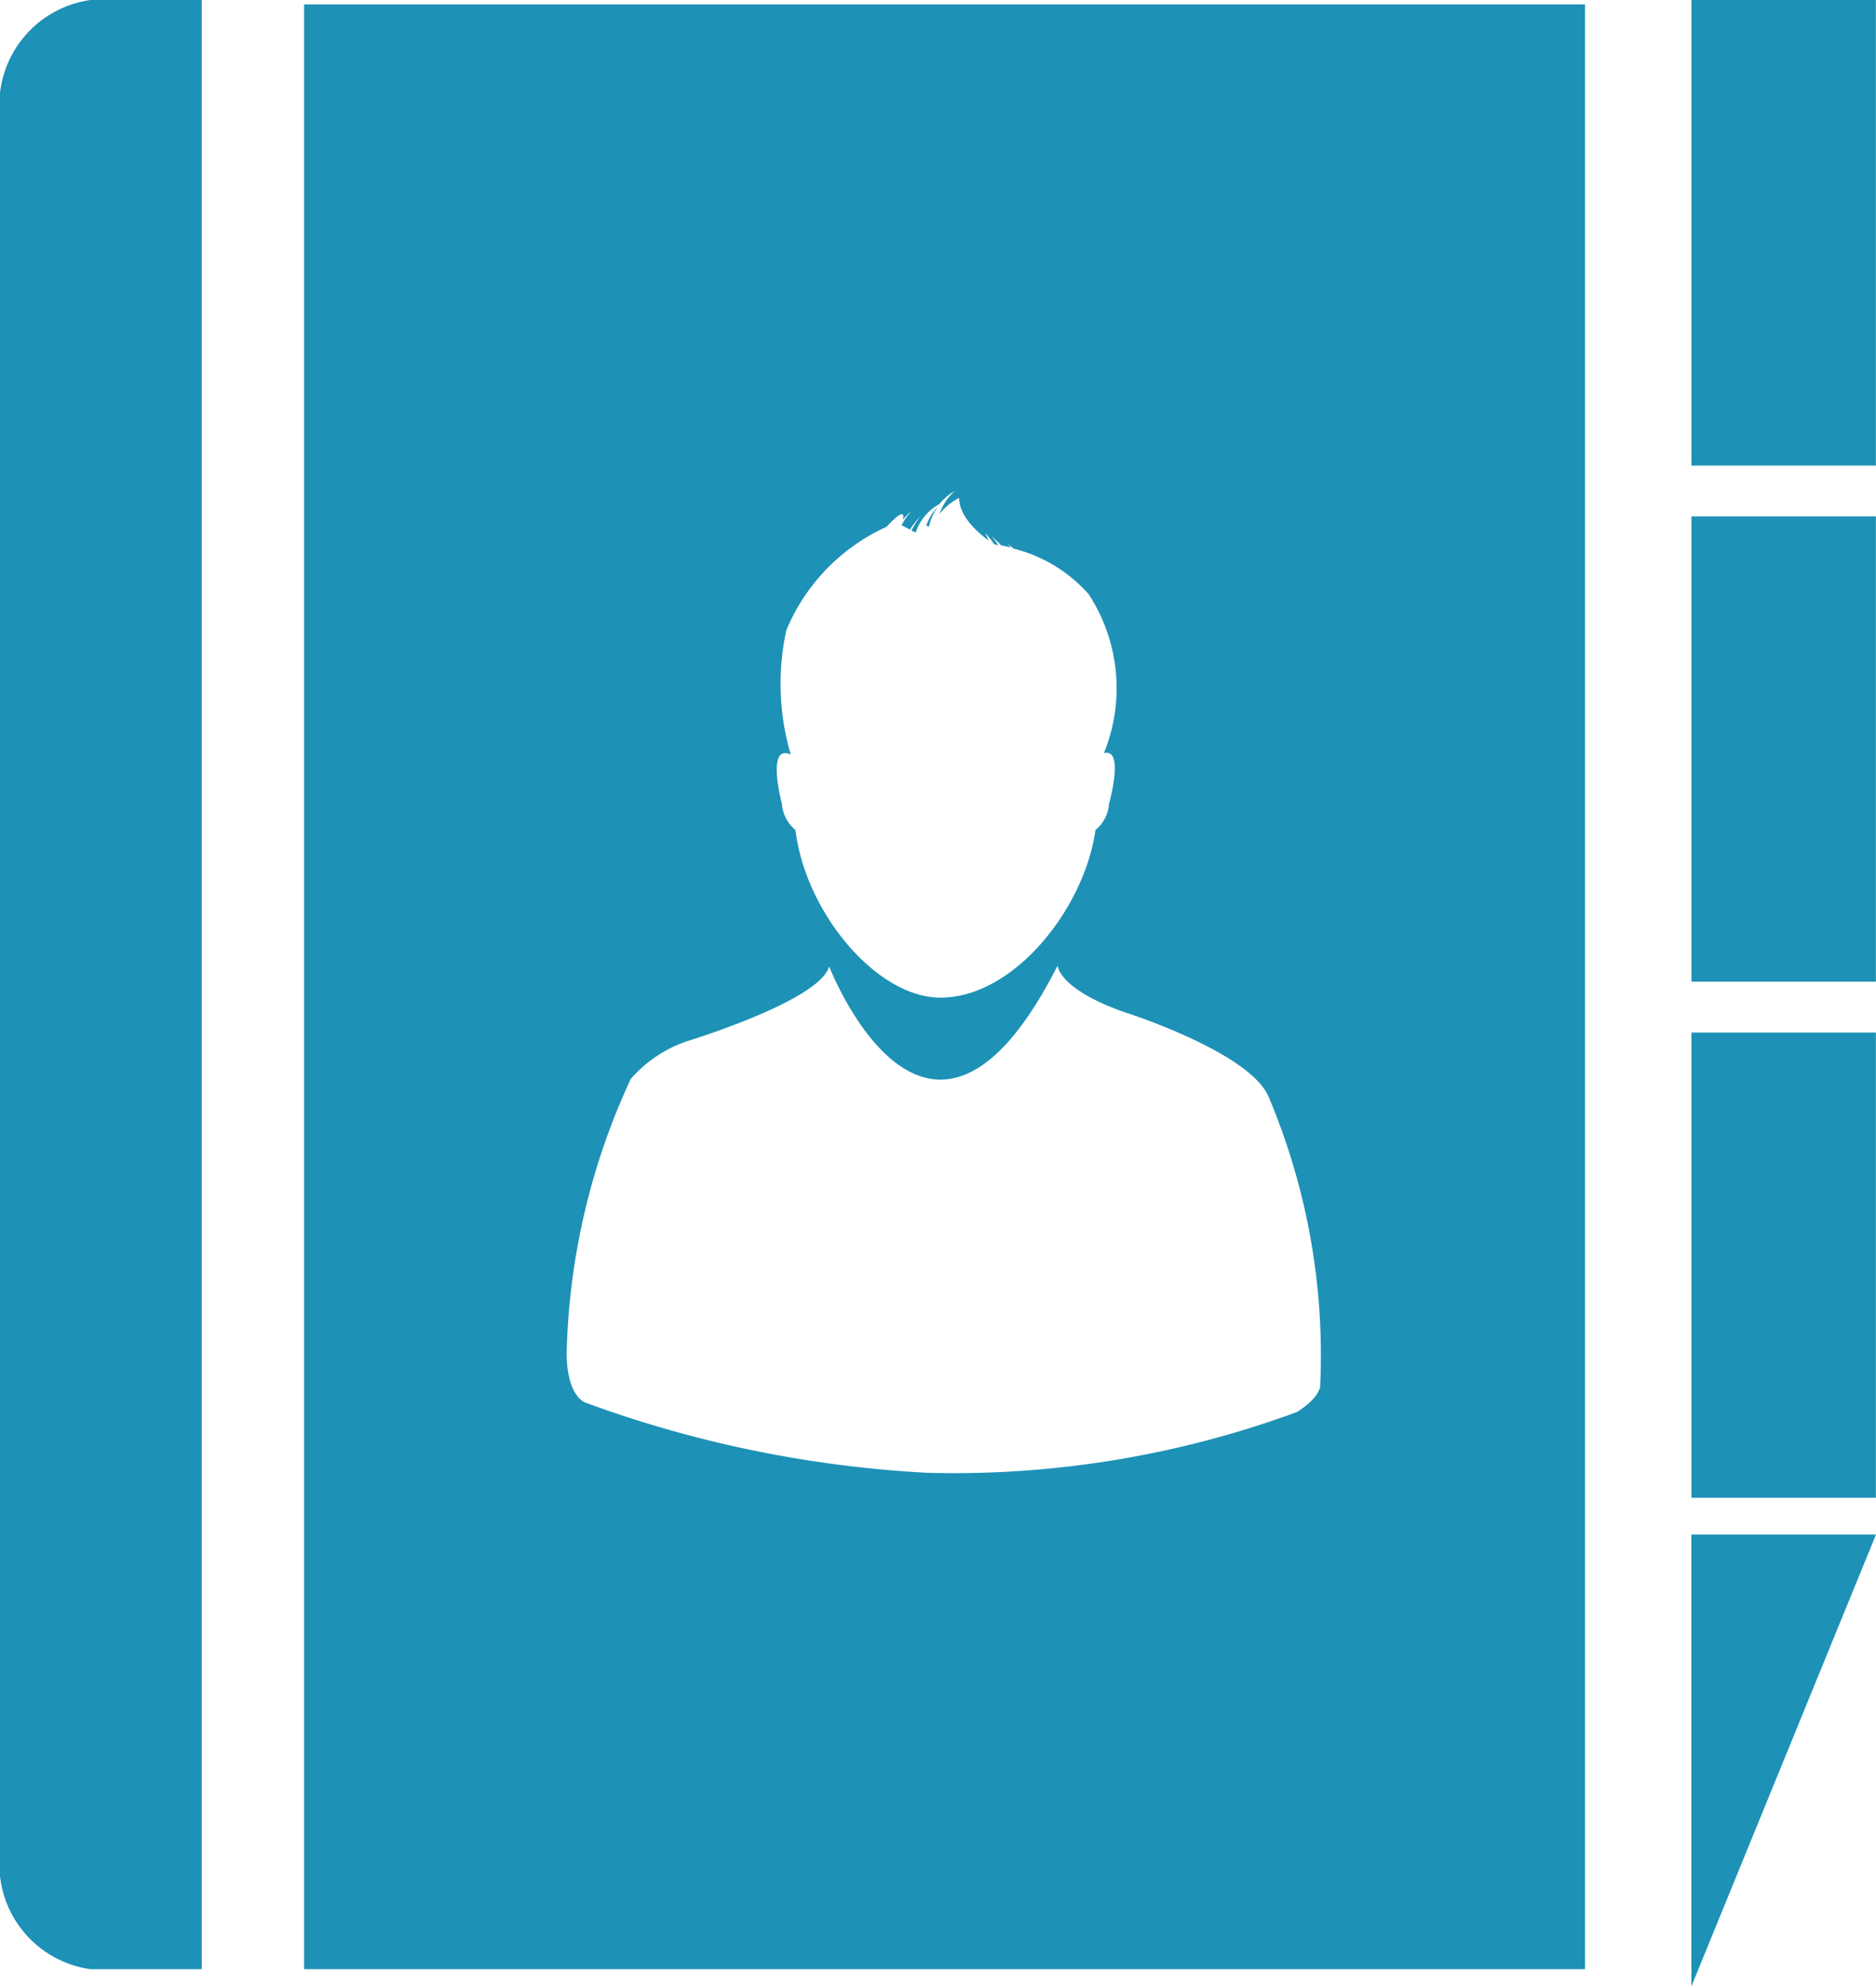 <svg xmlns="http://www.w3.org/2000/svg" width="20.567" height="21.78" viewBox="0 0 20.567 21.78">
  <g id="icon" transform="translate(-0.708)">
    <g id="c11_book" transform="translate(0.708)">
      <path id="Path_2415" data-name="Path 2415" d="M.708,1.282V20.313A1.161,1.161,0,0,0,1.7,21.592h1.22V0H1.7A1.162,1.162,0,0,0,.708,1.282Z" transform="translate(-0.708)" fill="#1d91b6"/>
      <rect id="Rectangle_2929" data-name="Rectangle 2929" width="2.022" height="5.105" transform="translate(18.544)" fill="#1d91b6"/>
      <rect id="Rectangle_2930" data-name="Rectangle 2930" width="2.022" height="5.102" transform="translate(18.544 5.662)" fill="#1d91b6"/>
      <rect id="Rectangle_2931" data-name="Rectangle 2931" width="2.022" height="5.101" transform="translate(18.544 11.322)" fill="#1d91b6"/>
      <path id="Path_2416" data-name="Path 2416" d="M22.359,24.6l2.024-4.954H22.359Z" transform="translate(-3.816 -2.82)" fill="#1d91b6"/>
      <path id="Path_2417" data-name="Path 2417" d="M12.691,6.489a.51.51,0,0,0-.125.206l.028.011A.585.585,0,0,1,12.691,6.489Z" transform="translate(-2.41 -0.931)" fill="#1d91b6"/>
      <path id="Path_2418" data-name="Path 2418" d="M4.6,21.6H18.643V.056H4.6ZM9.935,8.282A2.766,2.766,0,0,1,9.886,6.92a2.152,2.152,0,0,1,1.1-1.136c.19-.206.194-.137.177-.075a.631.631,0,0,1,.1-.1.642.642,0,0,0-.113.158l.093.048a.768.768,0,0,1,.116-.147.848.848,0,0,0-.1.157l.046.023a.548.548,0,0,1,.259-.312.608.608,0,0,1,.171-.145.573.573,0,0,0-.169.255.611.611,0,0,1,.215-.178c0,.206.216.388.323.466a.9.9,0,0,0-.039-.082.817.817,0,0,1,.1.123l.047.011a1,1,0,0,0-.079-.1,1.257,1.257,0,0,1,.107.1c.037.009.072.015.105.026a.469.469,0,0,0-.033-.04c.022.016.044.033.064.051a1.623,1.623,0,0,1,.825.5,1.887,1.887,0,0,1,.167,1.744c.231-.065.057.553.057.553a.41.41,0,0,1-.149.289c-.12.855-.889,1.838-1.7,1.838-.7,0-1.481-.935-1.589-1.838a.41.41,0,0,1-.149-.289S9.661,8.155,9.935,8.282ZM8.182,11.837a1.43,1.43,0,0,1,.612-.411s1.463-.444,1.562-.822c0,0,1.082,2.8,2.505-.009,0,0,.006.255.729.51,0,0,1.358.429,1.581.922a7.283,7.283,0,0,1,.568,3.185s-.008.124-.255.279a10.885,10.885,0,0,1-4.052.666,12.809,12.809,0,0,1-3.739-.766s-.206-.05-.215-.526A7.532,7.532,0,0,1,8.182,11.837Z" transform="translate(-1.266 -0.008)" fill="#1d91b6"/>
    </g>
  </g>
</svg>
